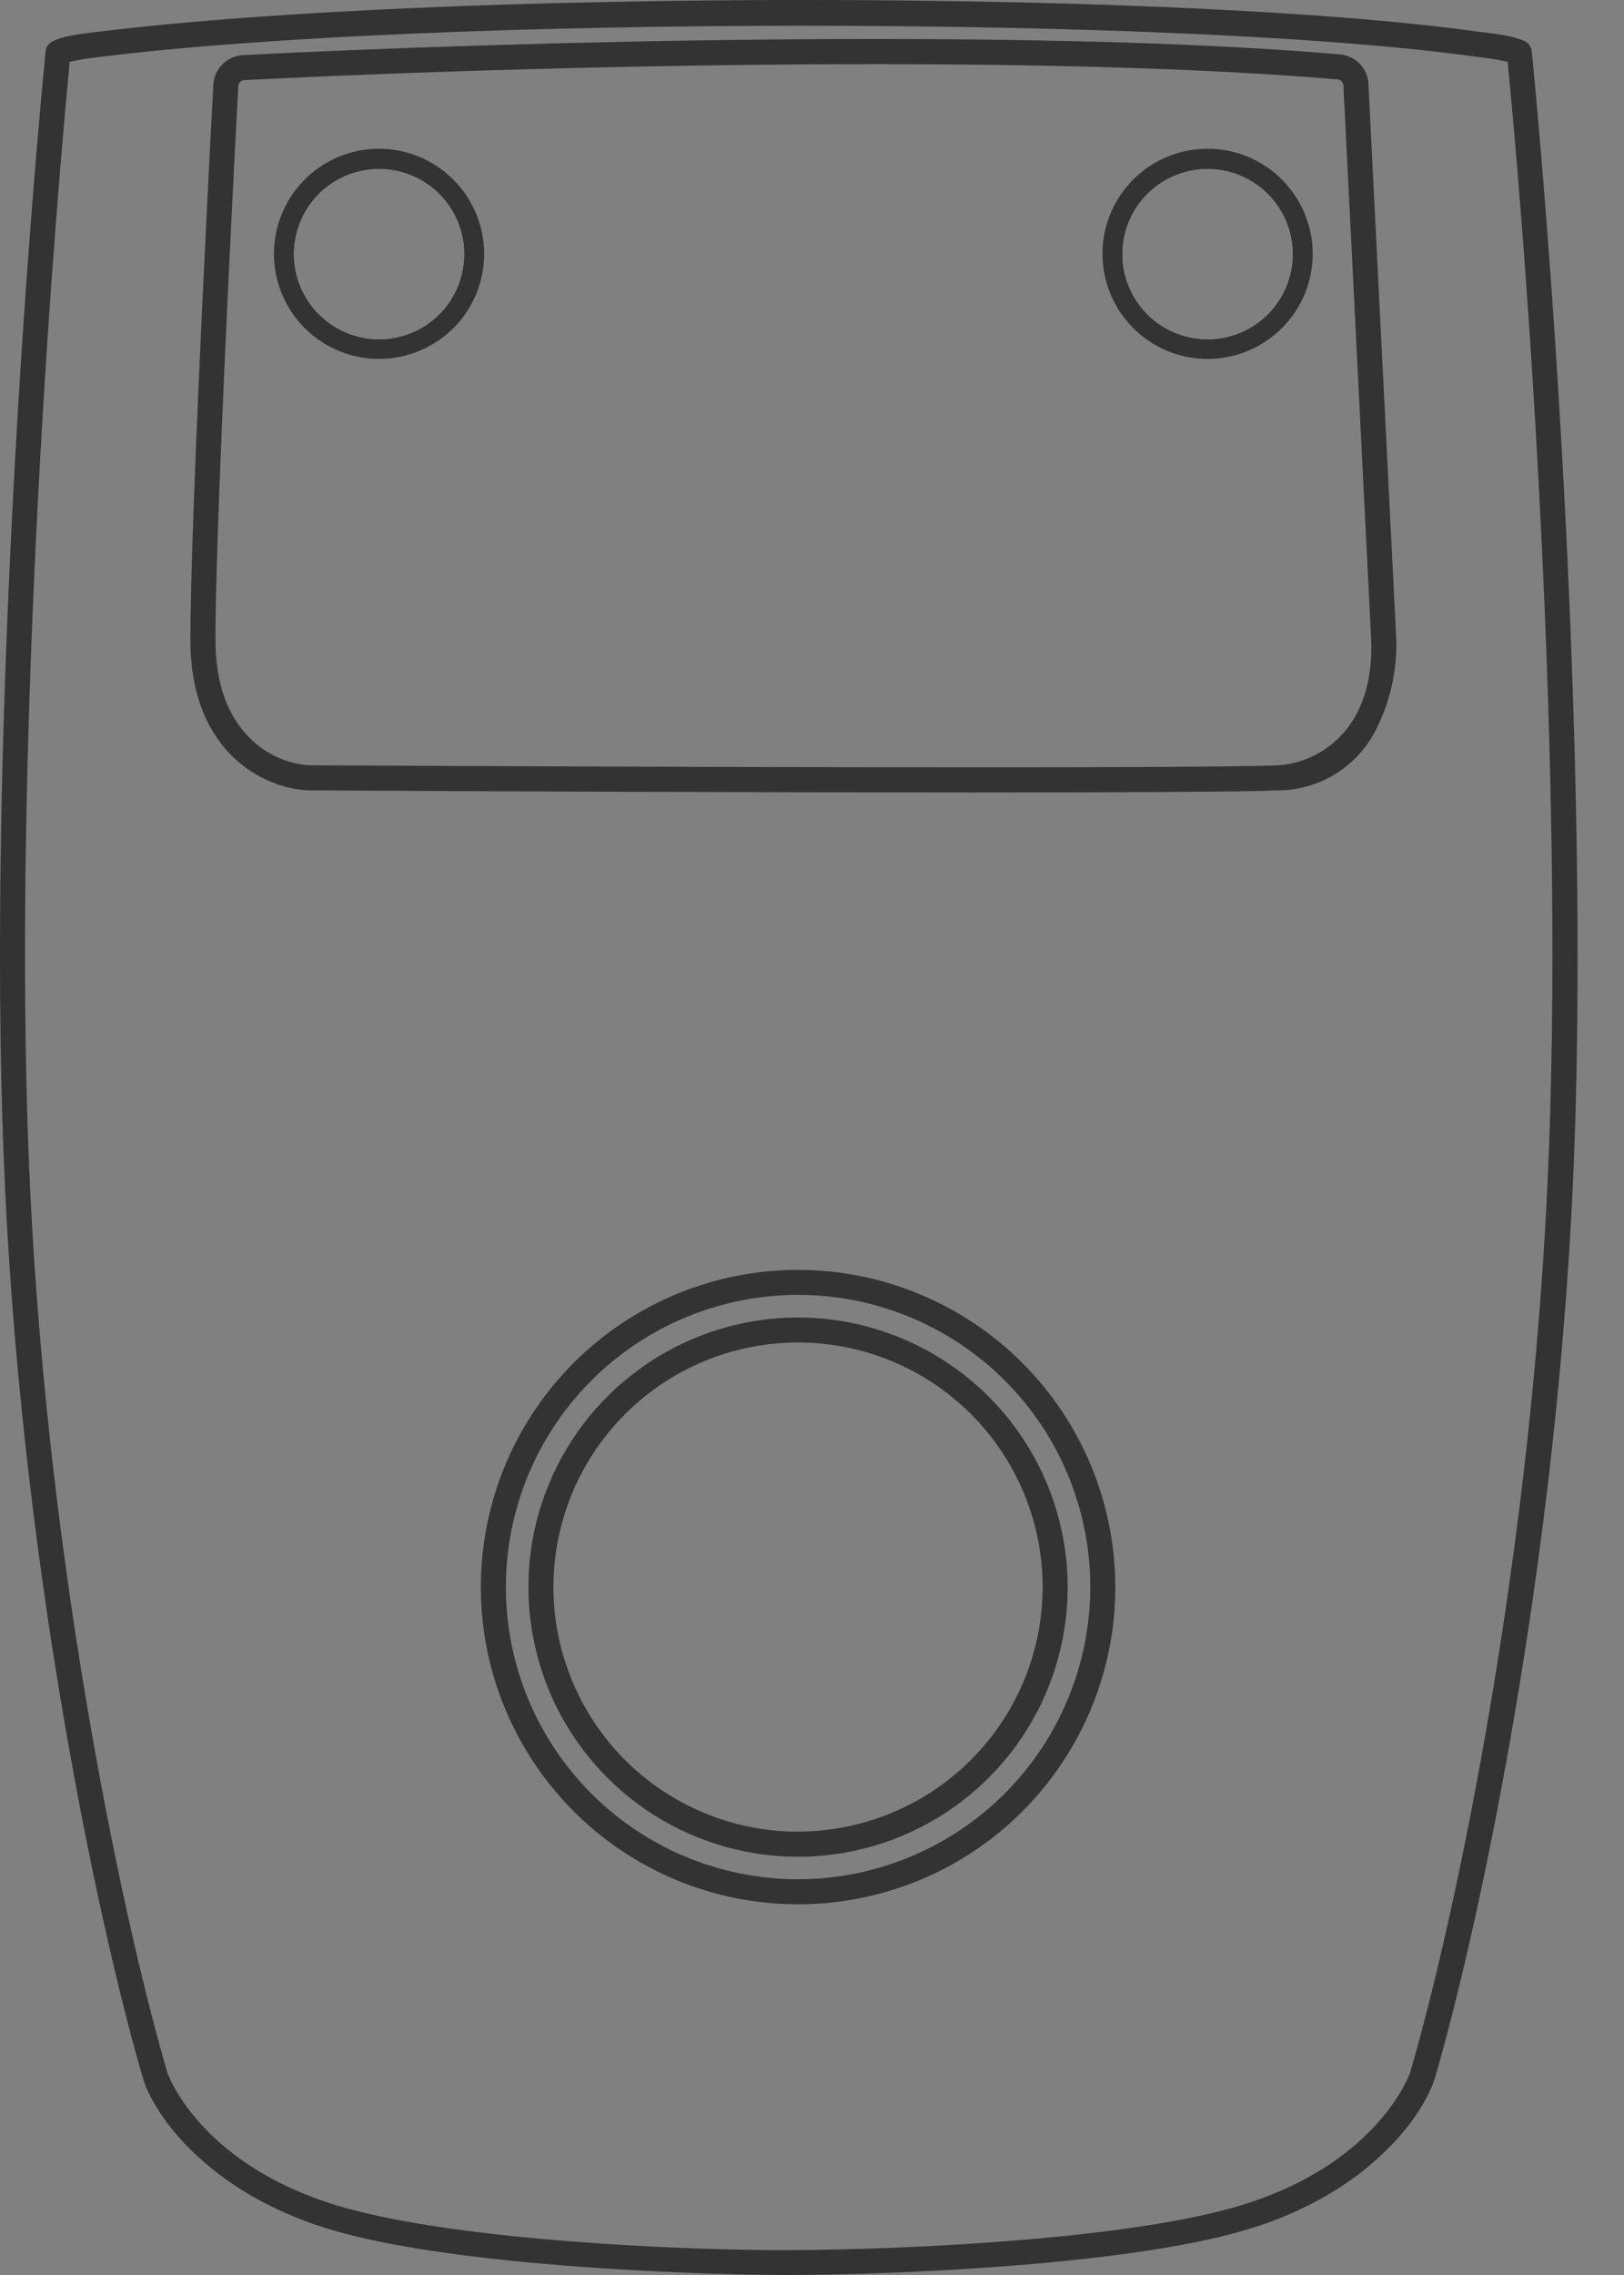 <svg width="30" height="42" viewBox="0 0 30 42" fill="none" xmlns="http://www.w3.org/2000/svg">
<rect x="0" y="0" width="30" height="42" fill="#808080" stroke="none"/>
<path d="M25.793 11.798L25.279 1.554C25.274 1.414 25.217 1.28 25.12 1.179C25.023 1.078 24.892 1.016 24.753 1.004C18.884 0.499 9.254 0.773 4.489 1.017C4.346 1.025 4.21 1.085 4.109 1.186C4.008 1.288 3.948 1.423 3.941 1.566C3.784 4.494 3.517 9.947 3.517 11.812C3.517 13.937 4.927 14.558 5.682 14.591C8.918 14.61 14.003 14.63 17.968 14.63C20.741 14.63 22.975 14.62 23.637 14.591C24.006 14.585 24.368 14.478 24.681 14.281C24.994 14.085 25.248 13.807 25.415 13.477C25.68 12.958 25.81 12.38 25.793 11.798ZM23.616 14.128C22.02 14.197 11.189 14.157 5.694 14.128C5.295 14.094 4.92 13.924 4.634 13.645C4.2 13.227 3.98 12.61 3.98 11.809C3.98 9.954 4.245 4.51 4.402 1.588C4.404 1.56 4.416 1.533 4.436 1.512C4.456 1.492 4.483 1.48 4.512 1.479C7.304 1.337 11.769 1.184 16.16 1.184C17.703 1.184 19.238 1.203 20.69 1.248C22.143 1.293 23.507 1.363 24.713 1.467C24.741 1.47 24.767 1.483 24.786 1.504C24.805 1.525 24.817 1.552 24.817 1.58L25.33 11.817C25.394 13.582 24.237 14.101 23.616 14.128Z" fill="#333333"/>
<path d="M28.298 0.962C28.296 0.91 28.276 0.86 28.243 0.819C28.209 0.779 28.164 0.751 28.113 0.738C27.971 0.677 27.717 0.629 27.266 0.58C21.711 -0.193 8.185 -0.194 1.882 0.579C0.968 0.676 0.859 0.775 0.841 0.962C0.406 5.416 -0.242 14.84 0.092 21.915C0.441 29.307 1.919 35.938 2.655 38.414C2.709 38.578 2.943 39.163 3.665 39.823C4.35 40.449 5.217 40.913 6.242 41.2C8.424 41.813 12.478 41.99 14.479 42H14.664C16.664 41.99 20.718 41.815 22.901 41.2C23.926 40.913 24.793 40.449 25.477 39.823C26.199 39.163 26.433 38.578 26.494 38.406C27.227 35.935 28.705 29.307 29.054 21.915C29.381 14.838 28.733 5.414 28.298 0.962ZM28.585 21.896C28.238 29.244 26.771 35.825 26.046 38.27C26.04 38.288 25.438 40.009 22.772 40.758C20.604 41.368 16.514 41.535 14.569 41.541C12.625 41.546 8.534 41.368 6.367 40.758C3.698 40.004 3.099 38.285 3.096 38.275C2.368 35.822 0.901 29.241 0.554 21.896C0.224 14.916 0.855 5.636 1.288 1.14C1.502 1.095 1.718 1.062 1.936 1.04C8.089 0.287 21.787 0.287 27.206 1.04L27.218 0.957L27.209 1.041C27.425 1.062 27.639 1.095 27.851 1.14C28.289 5.628 28.915 14.911 28.585 21.896Z" fill="#333333"/>
<path d="M7.003 2.931C6.655 2.931 6.316 3.034 6.027 3.227C5.738 3.42 5.513 3.694 5.38 4.015C5.247 4.335 5.212 4.688 5.28 5.029C5.348 5.369 5.515 5.682 5.761 5.928C6.006 6.173 6.319 6.34 6.66 6.408C7.001 6.476 7.354 6.441 7.675 6.308C7.996 6.175 8.27 5.95 8.463 5.662C8.656 5.373 8.759 5.034 8.759 4.686C8.759 4.221 8.574 3.774 8.245 3.445C7.915 3.116 7.469 2.931 7.003 2.931ZM7.003 6.263C6.692 6.263 6.388 6.17 6.13 5.998C5.871 5.825 5.67 5.58 5.551 5.293C5.432 5.006 5.401 4.69 5.461 4.386C5.522 4.081 5.672 3.801 5.891 3.581C6.111 3.362 6.391 3.212 6.696 3.152C7.001 3.091 7.317 3.122 7.604 3.241C7.891 3.36 8.137 3.561 8.309 3.819C8.482 4.078 8.574 4.381 8.574 4.692C8.574 5.109 8.409 5.508 8.114 5.803C7.819 6.097 7.42 6.263 7.003 6.263Z" fill="white"/>
<path d="M7.003 2.746C6.619 2.746 6.243 2.86 5.924 3.073C5.605 3.286 5.356 3.589 5.209 3.943C5.062 4.298 5.024 4.688 5.098 5.064C5.173 5.441 5.358 5.786 5.63 6.058C5.901 6.329 6.247 6.514 6.624 6.589C7 6.664 7.391 6.625 7.746 6.478C8.1 6.331 8.403 6.083 8.617 5.764C8.83 5.445 8.944 5.07 8.944 4.686C8.943 4.172 8.738 3.679 8.374 3.316C8.01 2.952 7.517 2.747 7.003 2.746ZM7.003 6.263C6.692 6.263 6.388 6.17 6.13 5.998C5.871 5.825 5.67 5.58 5.551 5.293C5.432 5.006 5.401 4.69 5.461 4.386C5.522 4.081 5.672 3.801 5.891 3.581C6.111 3.362 6.391 3.212 6.696 3.152C7.001 3.091 7.317 3.122 7.604 3.241C7.891 3.36 8.137 3.561 8.309 3.819C8.482 4.078 8.574 4.381 8.574 4.692C8.574 5.109 8.409 5.508 8.114 5.803C7.819 6.097 7.42 6.263 7.003 6.263Z" fill="#333333"/>
<path d="M22.307 2.931C21.96 2.931 21.62 3.034 21.331 3.227C21.042 3.42 20.817 3.694 20.684 4.015C20.551 4.335 20.517 4.688 20.584 5.029C20.652 5.369 20.82 5.682 21.065 5.928C21.311 6.173 21.624 6.34 21.965 6.408C22.305 6.476 22.658 6.441 22.979 6.308C23.3 6.175 23.575 5.95 23.768 5.662C23.961 5.373 24.064 5.034 24.064 4.686C24.064 4.221 23.879 3.774 23.549 3.445C23.22 3.116 22.773 2.931 22.307 2.931ZM22.307 6.263C21.996 6.263 21.692 6.17 21.434 5.998C21.175 5.825 20.974 5.58 20.855 5.293C20.736 5.006 20.705 4.69 20.766 4.386C20.826 4.081 20.976 3.801 21.196 3.581C21.416 3.362 21.696 3.212 22 3.152C22.305 3.091 22.621 3.122 22.909 3.241C23.196 3.36 23.441 3.561 23.614 3.819C23.787 4.078 23.879 4.381 23.879 4.692C23.879 5.109 23.713 5.508 23.418 5.803C23.124 6.097 22.724 6.263 22.307 6.263Z" fill="white"/>
<path d="M22.307 2.746C21.923 2.746 21.548 2.86 21.229 3.073C20.91 3.286 20.661 3.589 20.514 3.943C20.367 4.298 20.328 4.688 20.403 5.064C20.478 5.441 20.663 5.786 20.935 6.058C21.206 6.329 21.552 6.514 21.929 6.589C22.305 6.664 22.695 6.625 23.05 6.478C23.405 6.331 23.708 6.083 23.922 5.764C24.135 5.445 24.249 5.07 24.249 4.686C24.249 4.171 24.044 3.678 23.68 3.314C23.316 2.95 22.822 2.746 22.307 2.746ZM22.307 6.263C21.996 6.263 21.692 6.17 21.434 5.998C21.175 5.825 20.974 5.58 20.855 5.293C20.736 5.006 20.705 4.69 20.766 4.386C20.826 4.081 20.976 3.801 21.196 3.581C21.416 3.362 21.696 3.212 22 3.152C22.305 3.091 22.621 3.122 22.909 3.241C23.196 3.36 23.441 3.561 23.614 3.819C23.787 4.078 23.879 4.381 23.879 4.692C23.879 5.109 23.713 5.508 23.418 5.803C23.124 6.097 22.724 6.263 22.307 6.263Z" fill="#333333"/>
<path d="M14.743 24.323C13.758 24.323 12.795 24.615 11.976 25.162C11.156 25.708 10.518 26.486 10.141 27.395C9.763 28.305 9.665 29.306 9.857 30.271C10.049 31.237 10.523 32.124 11.22 32.82C11.916 33.517 12.804 33.991 13.77 34.183C14.736 34.375 15.738 34.276 16.648 33.9C17.558 33.523 18.336 32.885 18.884 32.066C19.431 31.248 19.723 30.285 19.723 29.301C19.722 27.981 19.197 26.716 18.263 25.783C17.329 24.85 16.064 24.325 14.743 24.323ZM14.743 33.816C13.849 33.816 12.976 33.551 12.232 33.055C11.489 32.559 10.91 31.854 10.568 31.028C10.225 30.203 10.136 29.295 10.31 28.419C10.485 27.543 10.915 26.738 11.547 26.107C12.179 25.475 12.984 25.045 13.861 24.871C14.738 24.697 15.646 24.786 16.472 25.128C17.298 25.47 18.003 26.049 18.5 26.792C18.996 27.534 19.261 28.408 19.261 29.301C19.259 30.497 18.782 31.645 17.936 32.49C17.089 33.337 15.941 33.812 14.743 33.814V33.816Z" fill="#333333"/>
<path d="M14.743 23.444C13.584 23.444 12.451 23.787 11.488 24.43C10.524 25.074 9.773 25.988 9.329 27.058C8.886 28.129 8.769 29.306 8.995 30.442C9.221 31.578 9.78 32.621 10.599 33.441C11.418 34.26 12.463 34.818 13.599 35.044C14.736 35.27 15.914 35.154 16.985 34.711C18.056 34.268 18.971 33.517 19.615 32.554C20.259 31.591 20.603 30.459 20.603 29.301C20.602 27.748 19.984 26.259 18.885 25.161C17.787 24.063 16.297 23.445 14.743 23.444ZM14.743 34.694C13.675 34.694 12.632 34.378 11.744 33.785C10.856 33.192 10.165 32.35 9.756 31.364C9.347 30.378 9.241 29.294 9.449 28.247C9.657 27.201 10.171 26.239 10.927 25.485C11.681 24.731 12.643 24.217 13.691 24.009C14.738 23.801 15.823 23.908 16.809 24.316C17.796 24.725 18.639 25.416 19.232 26.303C19.825 27.191 20.141 28.234 20.141 29.301C20.139 30.731 19.57 32.102 18.558 33.113C17.546 34.124 16.174 34.693 14.743 34.694Z" fill="#333333"/>
</svg>
